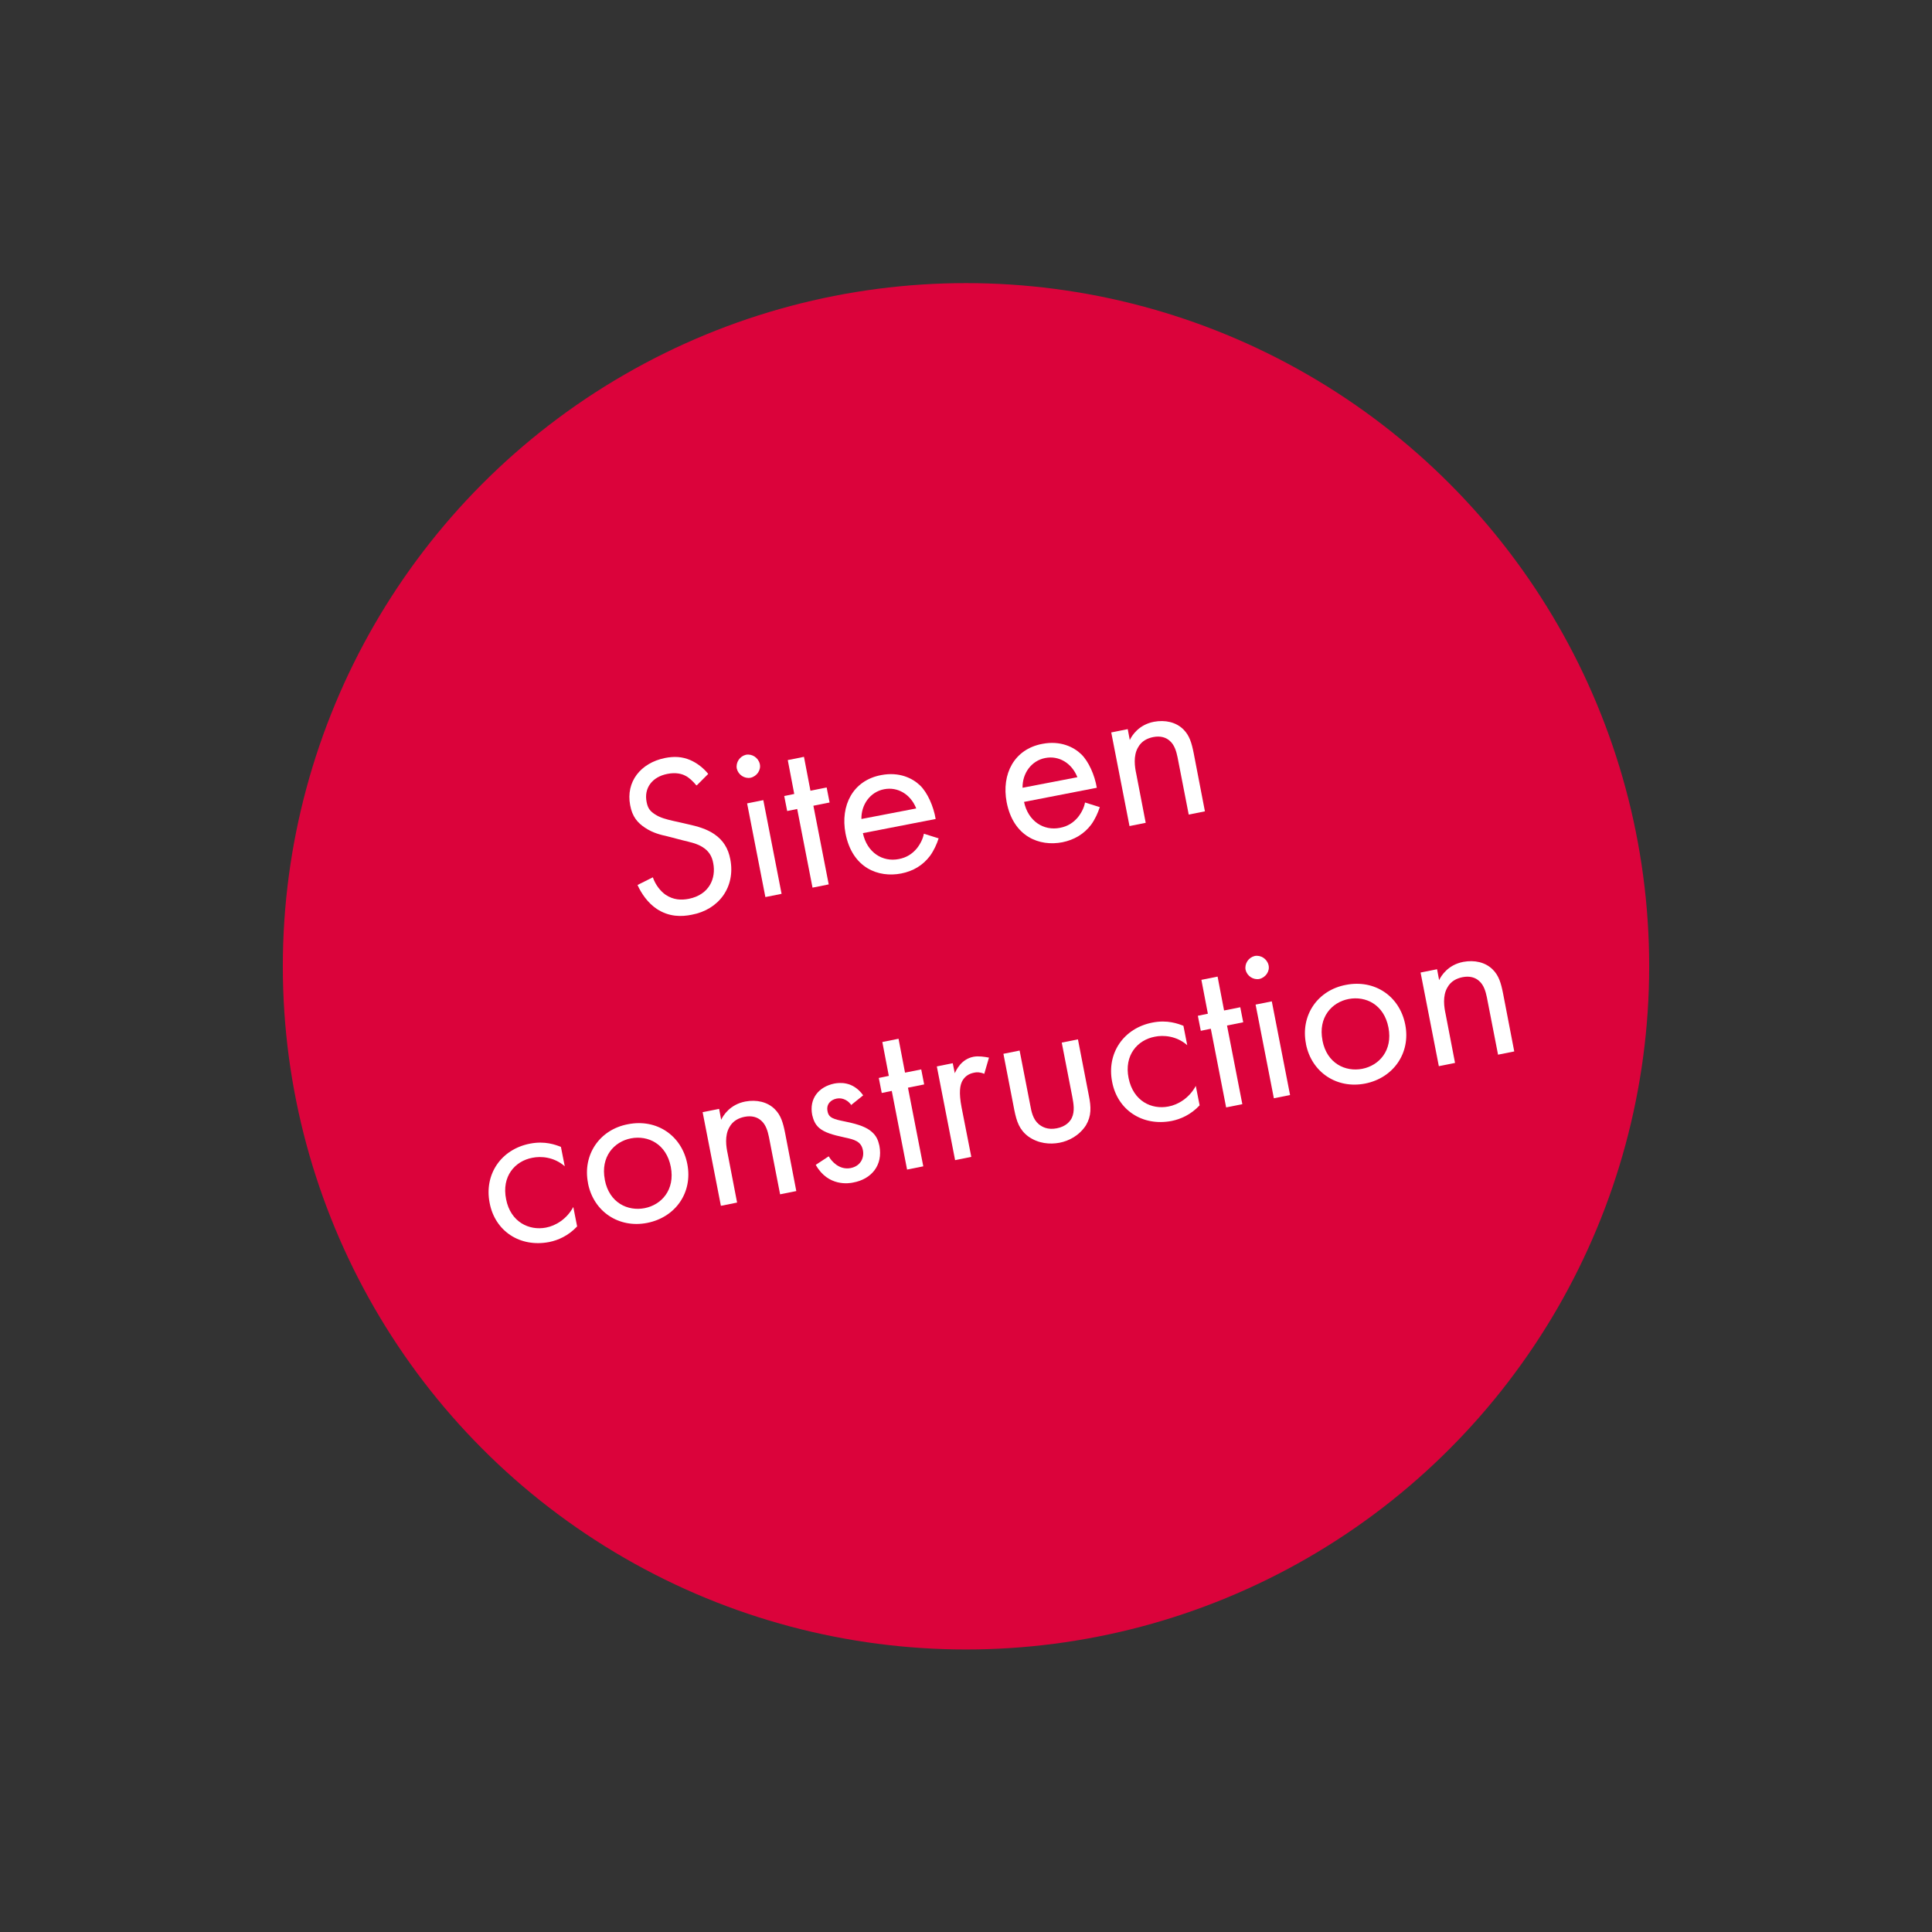 <svg xmlns="http://www.w3.org/2000/svg" id="Calque_1" viewBox="0 0 655.8 655.8"><rect x="0" y="0" width="655.8" height="655.8" fill="#333333" stroke="none"/><defs><style> .st0 { isolation: isolate; } .st1 { fill: #fff; } .st2 { fill: #db033b; } </style></defs><g id="Groupe_61"><circle id="Ellipse_5" class="st2" cx="327.9" cy="328" r="231.9"></circle><g id="Site_en_construction" class="st0"><g class="st0"><path class="st1" d="M236.3,266.5c-1-1.2-2.4-2.6-3.7-3.2-1.1-.6-3.2-1.2-6.1-.6-5.1,1-8,4.8-7,9.6.4,2,1.1,3,2.8,4.1,1.8,1.2,3.9,1.7,6,2.2l5.3,1.2c3.2.7,6.3,1.6,8.8,3.3,3.1,2.1,4.8,4.9,5.5,8.6,1.8,9.4-3.9,17.1-13.1,18.8-3.4.7-7.7.8-11.9-2-3-2-5.2-5.2-6.5-8.1l5.2-2.6c.9,2.6,2.6,4.7,4.3,5.9,2.7,1.8,5.3,1.9,7.9,1.4,7-1.4,9.3-7,8.3-12.1-.4-2.3-1.5-4.2-3.7-5.5-1.7-1.1-3.9-1.6-6.8-2.3l-5-1.3c-2.2-.5-4.9-1.1-7.6-2.9-2.6-1.7-4.4-3.8-5.1-7.7-1.5-7.9,3.5-14.3,11.8-16,3.1-.6,5.8-.5,8.6.7,2.3,1,4.5,2.7,6.1,4.7l-3.9,3.9Z"></path><path class="st1" d="M253.2,256.2c2.1-.4,4.2,1,4.7,3.1s-1,4.2-3.1,4.7c-2.1.4-4.2-1-4.7-3.1-.4-2.1,1-4.2,3.1-4.7ZM259.1,271.6l6.2,31.8-5.5,1.1-6.2-31.8,5.5-1.1Z"></path><path class="st1" d="M276.1,273.5l5.2,26.7-5.5,1.1-5.2-26.7-3.4.7-1-5.1,3.4-.7-2.2-11.5,5.5-1.1,2.2,11.5,5.5-1.1,1,5.1-5.5,1.1Z"></path><path class="st1" d="M318.6,284.6c-.6,1.9-1.6,4.1-2.9,5.9-2.4,3.2-5.7,5.2-9.8,6-7.7,1.5-16.6-1.8-18.9-13.6-1.8-9.5,2.5-18,12.1-19.8,6.2-1.2,10.7,1.1,13.2,3.5,2.5,2.4,4.6,7.1,5.3,11.4l-24.7,4.8c1.4,6.6,6.7,9.9,12.2,8.8,2.6-.5,4.5-1.7,6.1-3.6,1.2-1.5,2.1-3.3,2.4-5l5.1,1.6ZM311,274.4c-1.9-4.8-6.3-7.4-10.9-6.5-4.7.9-7.8,5.2-7.7,10.1l18.7-3.6Z"></path><path class="st1" d="M373.3,274c-.6,1.9-1.6,4.1-2.9,5.9-2.4,3.2-5.8,5.2-9.8,6-7.7,1.5-16.6-1.8-18.9-13.6-1.8-9.5,2.5-18,12.1-19.8,6.2-1.2,10.7,1.1,13.2,3.5,2.5,2.4,4.6,7.1,5.3,11.4l-24.7,4.8c1.4,6.6,6.7,9.9,12.2,8.8,2.6-.5,4.5-1.7,6.1-3.6,1.2-1.5,2.1-3.3,2.4-5l5.1,1.6ZM365.7,263.8c-1.9-4.8-6.3-7.4-10.9-6.5-4.7.9-7.8,5.2-7.7,10.1l18.7-3.6Z"></path><path class="st1" d="M377.3,248.6l5.5-1.1.7,3.7c.7-1.5,3-5.2,8.2-6.2,3.8-.7,7.5.1,10,2.6,2.1,2.1,2.8,4.6,3.5,8.1l3.8,19.7-5.5,1.1-3.8-19.5c-.4-1.9-1-4.1-2.6-5.5-1.3-1.2-3.2-1.8-5.7-1.3-1.9.4-3.9,1.3-5.1,3.5-1.7,2.9-1.1,6.7-.6,9l3.2,16.6-5.5,1.1-6.2-31.8Z"></path></g><g class="st0"><path class="st1" d="M191.6,395.8c-3.6-3.1-8-3.4-10.9-2.8-5.9,1.1-10.5,6.3-8.9,14.1,1.5,7.7,7.8,10.7,13.5,9.6,3.3-.6,7.1-2.9,9.3-7l1.3,6.6c-3,3.2-6.5,4.7-9.5,5.3-9.9,1.9-18.4-3.7-20.2-13.3-1.9-9.7,3.9-18.2,13.7-20.1,5.1-1,8.7.4,10.5,1.1l1.3,6.6Z"></path><path class="st1" d="M199.6,401.6c-1.9-9.6,3.9-18.2,13.6-20,9.7-1.9,18.2,3.8,20.1,13.5s-4,18.1-13.6,20c-9.6,1.9-18.2-3.8-20.1-13.4ZM205.3,400.5c1.5,7.8,7.8,10.7,13.5,9.6,5.7-1.1,10.4-6.2,8.9-14-1.5-7.8-7.7-10.8-13.5-9.7-5.8,1.1-10.4,6.3-8.9,14Z"></path><path class="st1" d="M238.6,377.5l5.5-1.1.7,3.7c.7-1.5,3-5.2,8.2-6.2,3.8-.7,7.5.1,10,2.6,2.1,2.1,2.8,4.6,3.5,8.1l3.8,19.7-5.5,1.1-3.8-19.5c-.4-1.9-1-4.1-2.6-5.5-1.3-1.2-3.2-1.8-5.7-1.3-1.9.4-3.9,1.3-5.1,3.5-1.7,2.9-1.1,6.7-.6,9l3.2,16.6-5.5,1.1-6.2-31.8Z"></path><path class="st1" d="M289.1,375.3c-1.1-1.7-3-2.8-5.1-2.4-2,.4-3.6,1.9-3.1,4.3.4,2.3,2.1,2.7,6,3.5,5,1,7.4,2.1,8.9,3.4,1.7,1.4,2.3,3,2.7,4.8,1.3,6.7-2.8,11.4-8.9,12.5-1.3.3-8.5,1.5-12.7-6l4.4-2.9c.9,1.6,3.5,4.7,7.4,4,3.6-.7,4.7-3.7,4.2-6.1-.6-3-2.9-3.6-6.2-4.3-4.2-.9-6.8-1.7-8.6-3.2-1.5-1.3-2-2.8-2.4-4.4-1.1-5.6,2.2-9.6,7.5-10.7,1.7-.3,6.3-.9,9.8,4l-4.1,3.3Z"></path><path class="st1" d="M308.2,369.2l5.2,26.7-5.5,1.1-5.2-26.7-3.4.7-1-5.1,3.4-.7-2.2-11.5,5.5-1.1,2.2,11.5,5.5-1.1,1,5.1-5.5,1.1Z"></path><path class="st1" d="M317.9,362l5.5-1.1.7,3.4c.4-.9,2.1-4.8,6.4-5.6,1.7-.3,3.6,0,5.2.3l-1.6,5.5c-1.4-.6-2.6-.6-3.4-.4-2.2.4-3.4,1.6-4.1,2.9-.7,1.4-1.2,3.7-.2,8.9l3.3,16.8-5.5,1.1-6.2-31.8Z"></path><path class="st1" d="M349.7,375.1c.4,2.2.9,4.8,2.9,6.5,1.1.9,3,2,6.1,1.4,3.1-.6,4.5-2.3,5.1-3.5,1.1-2.3.6-4.9.2-7.1l-3.6-18.5,5.5-1.1,3.7,19.1c.8,3.9.9,6.9-1,10.1-2.3,3.5-5.8,5.3-9,5.9s-7.1.3-10.5-2.1c-3.1-2.3-4-5.1-4.8-9l-3.7-19.1,5.5-1.1,3.6,18.5Z"></path><path class="st1" d="M402.9,354.7c-3.6-3.1-8-3.4-10.9-2.8-5.9,1.1-10.5,6.3-8.9,14.1s7.8,10.7,13.5,9.6c3.3-.6,7.1-2.9,9.3-7l1.3,6.6c-3,3.2-6.5,4.7-9.5,5.3-9.9,1.9-18.4-3.7-20.2-13.3-1.9-9.7,3.9-18.2,13.7-20.1,5.1-1,8.7.4,10.5,1.1l1.3,6.6Z"></path><path class="st1" d="M416.5,348.1l5.2,26.7-5.5,1.1-5.2-26.7-3.4.7-1-5.1,3.4-.7-2.2-11.5,5.5-1.1,2.2,11.5,5.5-1.1,1,5.1-5.5,1.1Z"></path><path class="st1" d="M425.9,324.5c2.1-.4,4.2,1,4.7,3.1s-1,4.2-3.1,4.7c-2.1.4-4.2-1-4.7-3.1-.4-2.1,1-4.2,3.1-4.7ZM431.7,339.9l6.2,31.8-5.5,1.1-6.2-31.8,5.5-1.1Z"></path><path class="st1" d="M443.3,354.3c-1.9-9.6,3.9-18.2,13.6-20,9.7-1.9,18.2,3.8,20.1,13.5,1.9,9.6-4,18.1-13.6,20-9.6,1.9-18.2-3.8-20.1-13.4ZM448.9,353.2c1.5,7.8,7.8,10.7,13.5,9.6,5.7-1.1,10.4-6.2,8.9-14-1.5-7.8-7.7-10.8-13.5-9.7-5.8,1.1-10.4,6.3-8.9,14Z"></path><path class="st1" d="M482.3,330.1l5.5-1.1.7,3.7c.7-1.5,3-5.2,8.2-6.2,3.8-.7,7.5.1,10,2.6,2.1,2.1,2.8,4.6,3.5,8.1l3.8,19.7-5.5,1.1-3.8-19.5c-.4-1.9-1-4.1-2.6-5.5-1.3-1.2-3.2-1.8-5.7-1.3-1.9.4-3.9,1.3-5.1,3.5-1.7,2.9-1.1,6.7-.6,9l3.2,16.6-5.5,1.1-6.2-31.8Z"></path></g></g></g></svg>